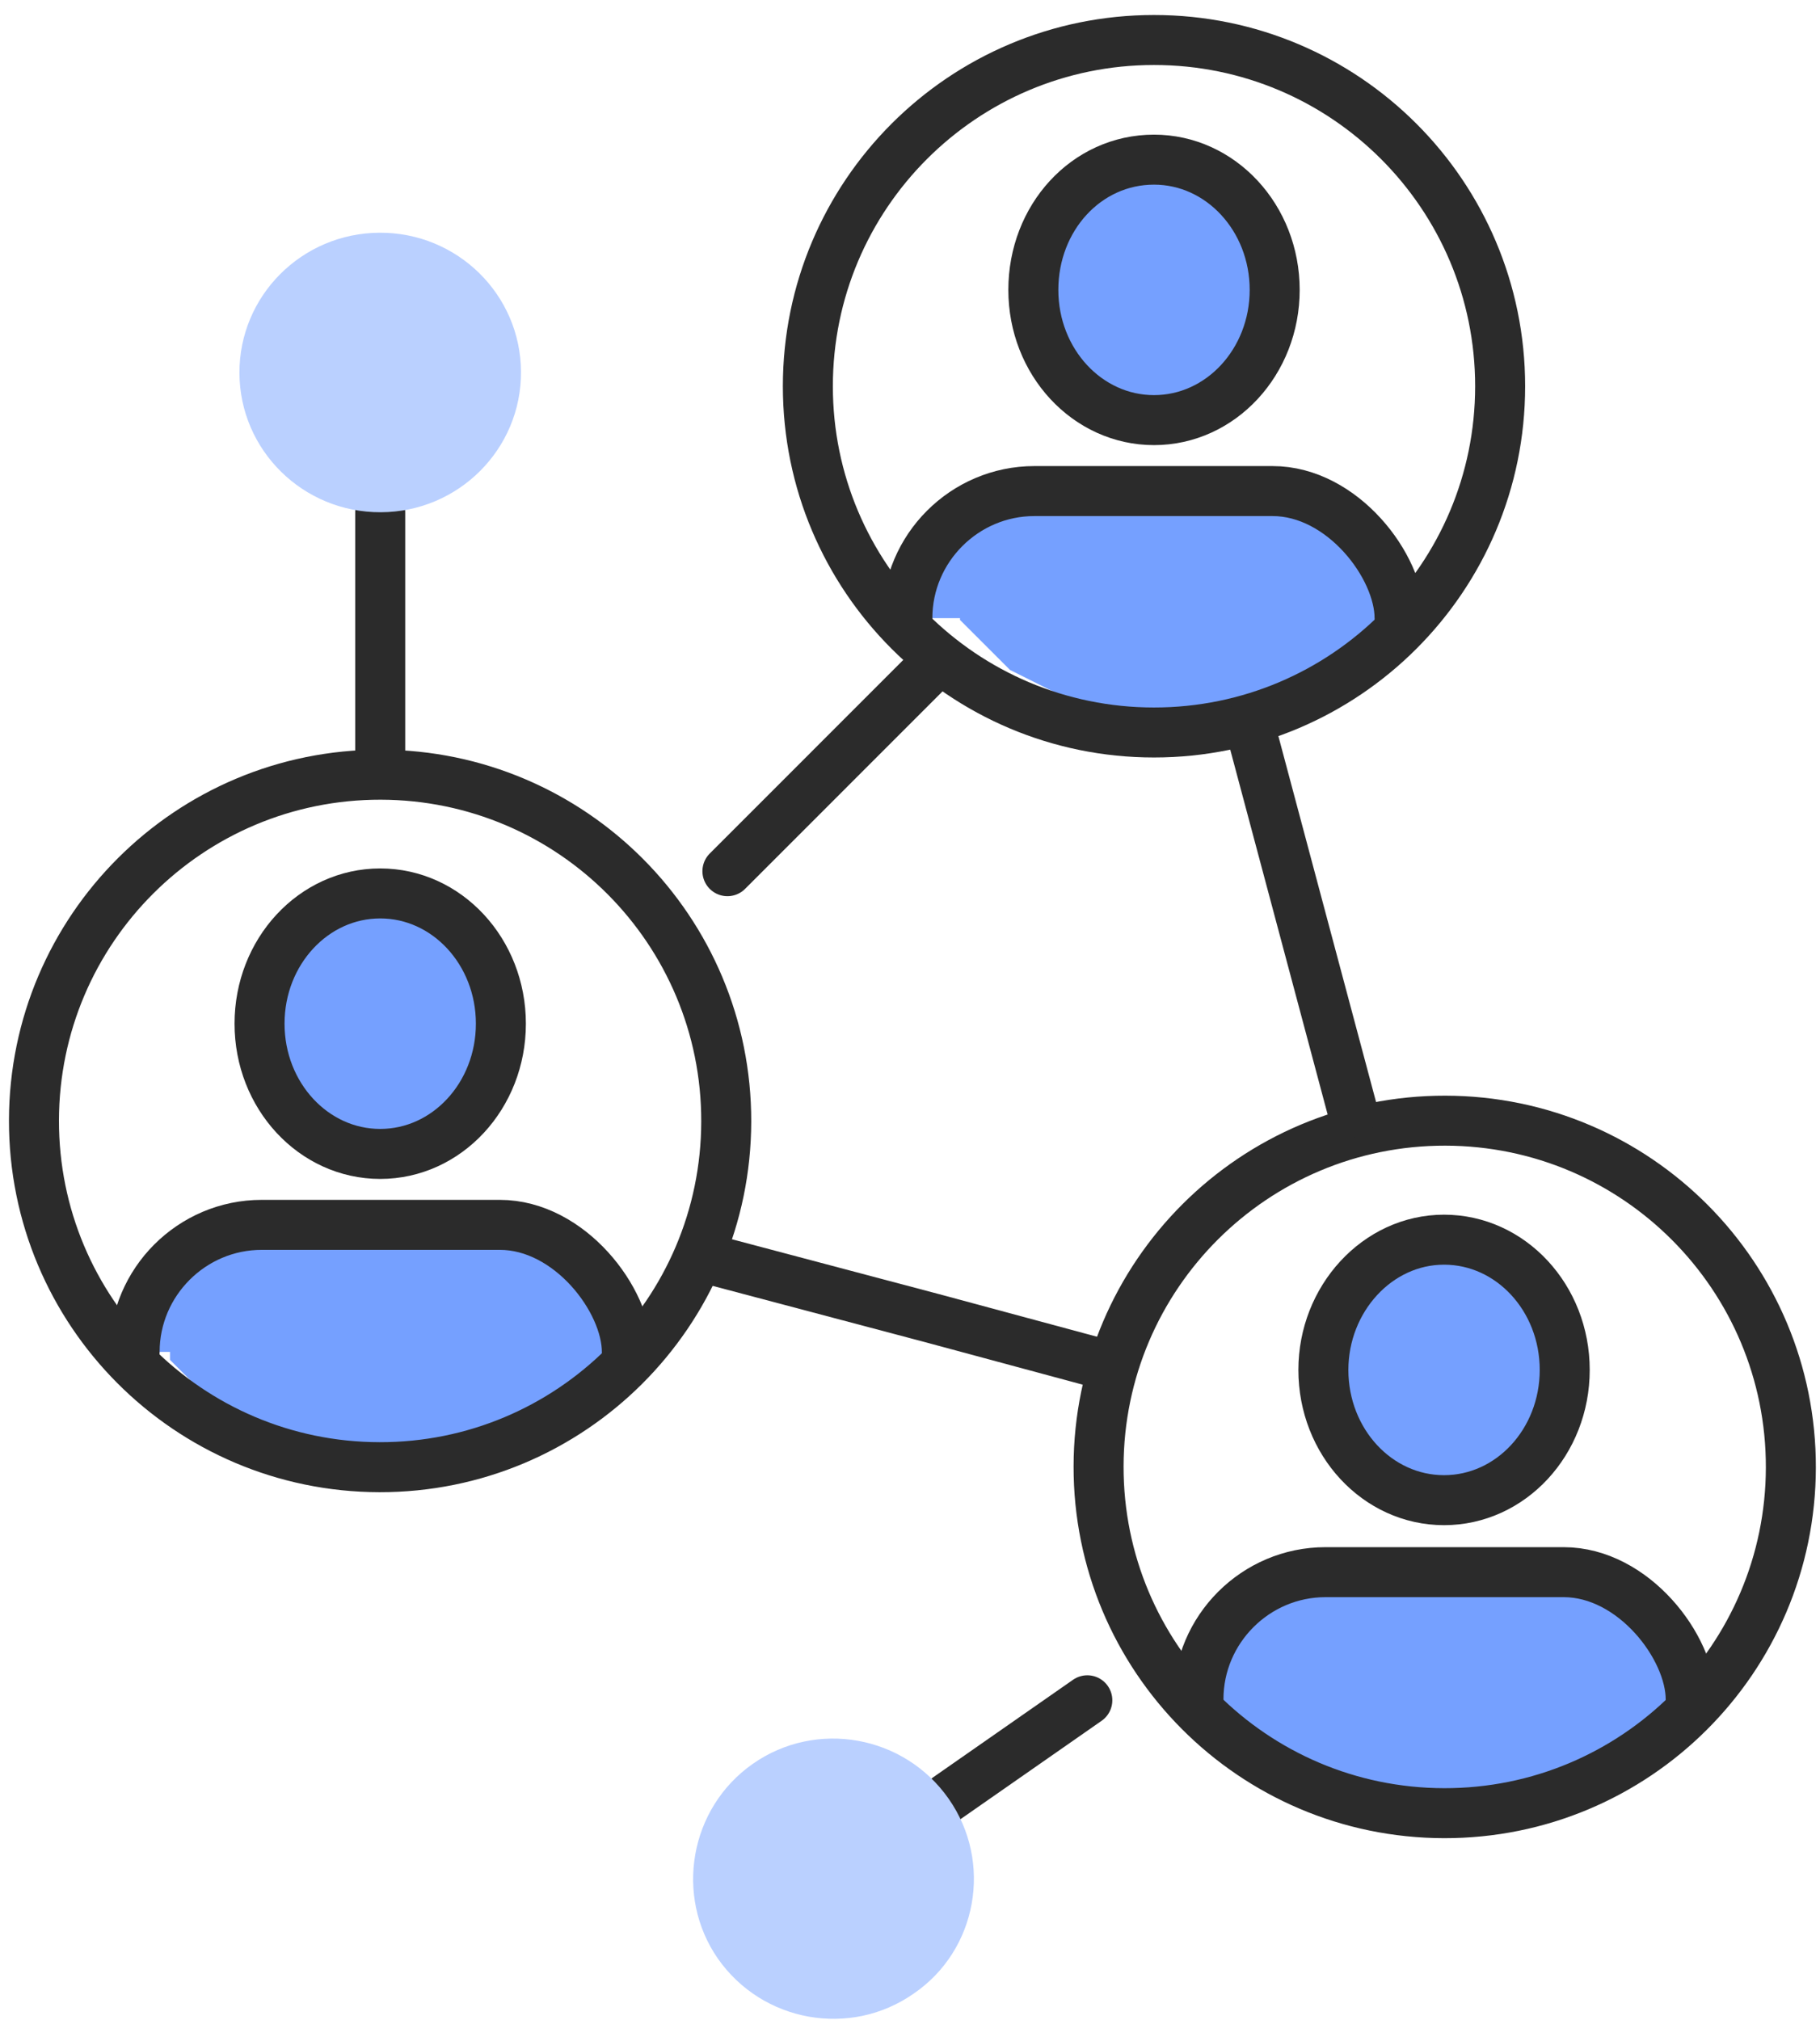 <svg width="91" height="101" viewBox="0 0 91 101" fill="none" xmlns="http://www.w3.org/2000/svg">
<path d="M16 65C15.2 65 10.667 66.667 8.5 67.5V68L11 70.5L17 73.5L27 72.5L33 67.5L30.5 65.5C26 65.333 16.8 65 16 65Z" fill="#75A0FF"/>
<path d="M68.5 82C67.7 82 63.167 83.667 61 84.5V85L63.5 87.5L69.5 90.5L79.5 89.5L85.5 84.5L83 82.5C78.5 82.333 69.3 82 68.5 82Z" fill="#75A0FF"/>
<path d="M55.5 28C54.7 28 50.167 29.667 48 30.5V31L50.5 33.5L56.5 36.5L66.5 35.5L72.5 30.5L70 28.5C65.5 28.333 56.3 28 55.5 28Z" fill="#75A0FF"/>
<path d="M36.312 56.084C36.329 46.522 28.594 38.756 19.036 38.739C9.477 38.722 1.715 46.46 1.698 56.022C1.681 65.584 9.415 73.35 18.974 73.367C28.532 73.384 36.295 65.646 36.312 56.084Z" stroke="#2B2B2B" stroke-width="2.5" stroke-miterlimit="10" stroke-linecap="round" stroke-linejoin="round"/>
<path d="M12.977 51.189C12.977 54.79 15.676 57.702 19.011 57.702C22.345 57.702 25.044 54.79 25.044 51.189C25.044 47.589 22.345 44.676 19.011 44.676C15.676 44.676 12.977 47.589 12.977 51.189Z" fill="#75A0FF" stroke="#2B2B2B" stroke-width="2.5" stroke-miterlimit="10" stroke-linecap="round" stroke-linejoin="round"/>
<path d="M31.343 67.603C31.343 65.008 28.484 61.249 24.991 61.249H13.083C9.589 61.249 6.731 64.108 6.731 67.603" fill="#75A0FF"/>
<path d="M31.343 67.603C31.343 65.008 28.484 61.249 24.991 61.249H13.083C9.589 61.249 6.731 64.108 6.731 67.603" stroke="#2B2B2B" stroke-width="2.5" stroke-miterlimit="10" stroke-linecap="round" stroke-linejoin="round"/>
<path d="M57.7 36.628C67.259 36.628 75.007 28.876 75.007 19.314C75.007 9.752 67.259 2 57.7 2C48.142 2 40.393 9.752 40.393 19.314C40.393 28.876 48.142 36.628 57.7 36.628Z" stroke="#2B2B2B" stroke-width="2.5" stroke-miterlimit="10" stroke-linecap="round" stroke-linejoin="round"/>
<path d="M51.667 14.496C51.667 18.096 54.366 21.008 57.7 21.008C61.035 21.008 63.734 18.096 63.734 14.496C63.734 10.895 61.035 7.983 57.7 7.983C54.313 7.983 51.667 10.895 51.667 14.496Z" fill="#75A0FF" stroke="#2B2B2B" stroke-width="2.5" stroke-miterlimit="10" stroke-linecap="round" stroke-linejoin="round"/>
<path d="M69.979 30.91C69.979 28.315 67.121 24.556 63.628 24.556H51.72C48.227 24.556 45.368 27.415 45.368 30.91" fill="#75A0FF"/>
<path d="M69.979 30.91C69.979 28.315 67.121 24.556 63.628 24.556H51.72C48.227 24.556 45.368 27.415 45.368 30.91" stroke="#2B2B2B" stroke-width="2.5" stroke-miterlimit="10" stroke-linecap="round" stroke-linejoin="round"/>
<path d="M89.543 73.386C89.561 63.823 81.826 56.057 72.268 56.039C62.709 56.022 54.947 63.759 54.929 73.321C54.911 82.884 62.645 90.65 72.204 90.668C81.762 90.685 89.525 82.948 89.543 73.386Z" stroke="#2B2B2B" stroke-width="2.5" stroke-miterlimit="10" stroke-linecap="round" stroke-linejoin="round"/>
<path d="M66.169 68.503C66.169 72.103 68.868 75.016 72.202 75.016C75.537 75.016 78.236 72.103 78.236 68.503C78.236 64.902 75.537 61.99 72.202 61.99C68.868 61.99 66.169 64.955 66.169 68.503Z" fill="#75A0FF" stroke="#2B2B2B" stroke-width="2.5" stroke-miterlimit="10" stroke-linecap="round" stroke-linejoin="round"/>
<path d="M84.534 84.97C84.534 82.375 81.676 78.616 78.183 78.616H66.275C62.781 78.616 59.923 81.475 59.923 84.97" fill="#75A0FF"/>
<path d="M84.534 84.97C84.534 82.375 81.676 78.616 78.183 78.616H66.275C62.781 78.616 59.923 81.475 59.923 84.97" stroke="#2B2B2B" stroke-width="2.5" stroke-miterlimit="10" stroke-linecap="round" stroke-linejoin="round"/>
<path d="M36.371 43.564L39.705 40.229L46.956 32.975" stroke="#2B2B2B" stroke-width="2.5" stroke-miterlimit="10" stroke-linecap="round" stroke-linejoin="round"/>
<path d="M34.995 62.838L46.586 65.909L54.63 68.079" stroke="#2B2B2B" stroke-width="2.5" stroke-miterlimit="10" stroke-linecap="round" stroke-linejoin="round"/>
<path d="M62.464 36.205L65.375 47.112L67.651 55.636" stroke="#2B2B2B" stroke-width="2.5" stroke-miterlimit="10" stroke-linecap="round" stroke-linejoin="round"/>
<path d="M19.011 38.693V25.615" stroke="#2B2B2B" stroke-width="2.5" stroke-miterlimit="10" stroke-linecap="round" stroke-linejoin="round"/>
<path d="M19.041 25.615C22.928 25.599 26.067 22.456 26.05 18.596C26.034 14.736 22.869 11.62 18.982 11.637C15.094 11.653 11.956 14.796 11.972 18.656C11.988 22.516 15.153 25.632 19.041 25.615Z" fill="#BAD0FF"/>
<path d="M54.366 85.023L47.38 89.894" stroke="#2B2B2B" stroke-width="2.5" stroke-miterlimit="10" stroke-linecap="round" stroke-linejoin="round"/>
<path d="M37.641 88.2C40.817 85.976 45.21 86.77 47.433 89.947C49.656 93.124 48.862 97.519 45.686 99.689C42.511 101.913 38.117 101.119 35.895 97.942C33.725 94.818 34.466 90.424 37.641 88.2Z" fill="#BAD0FF"/>
</svg>
